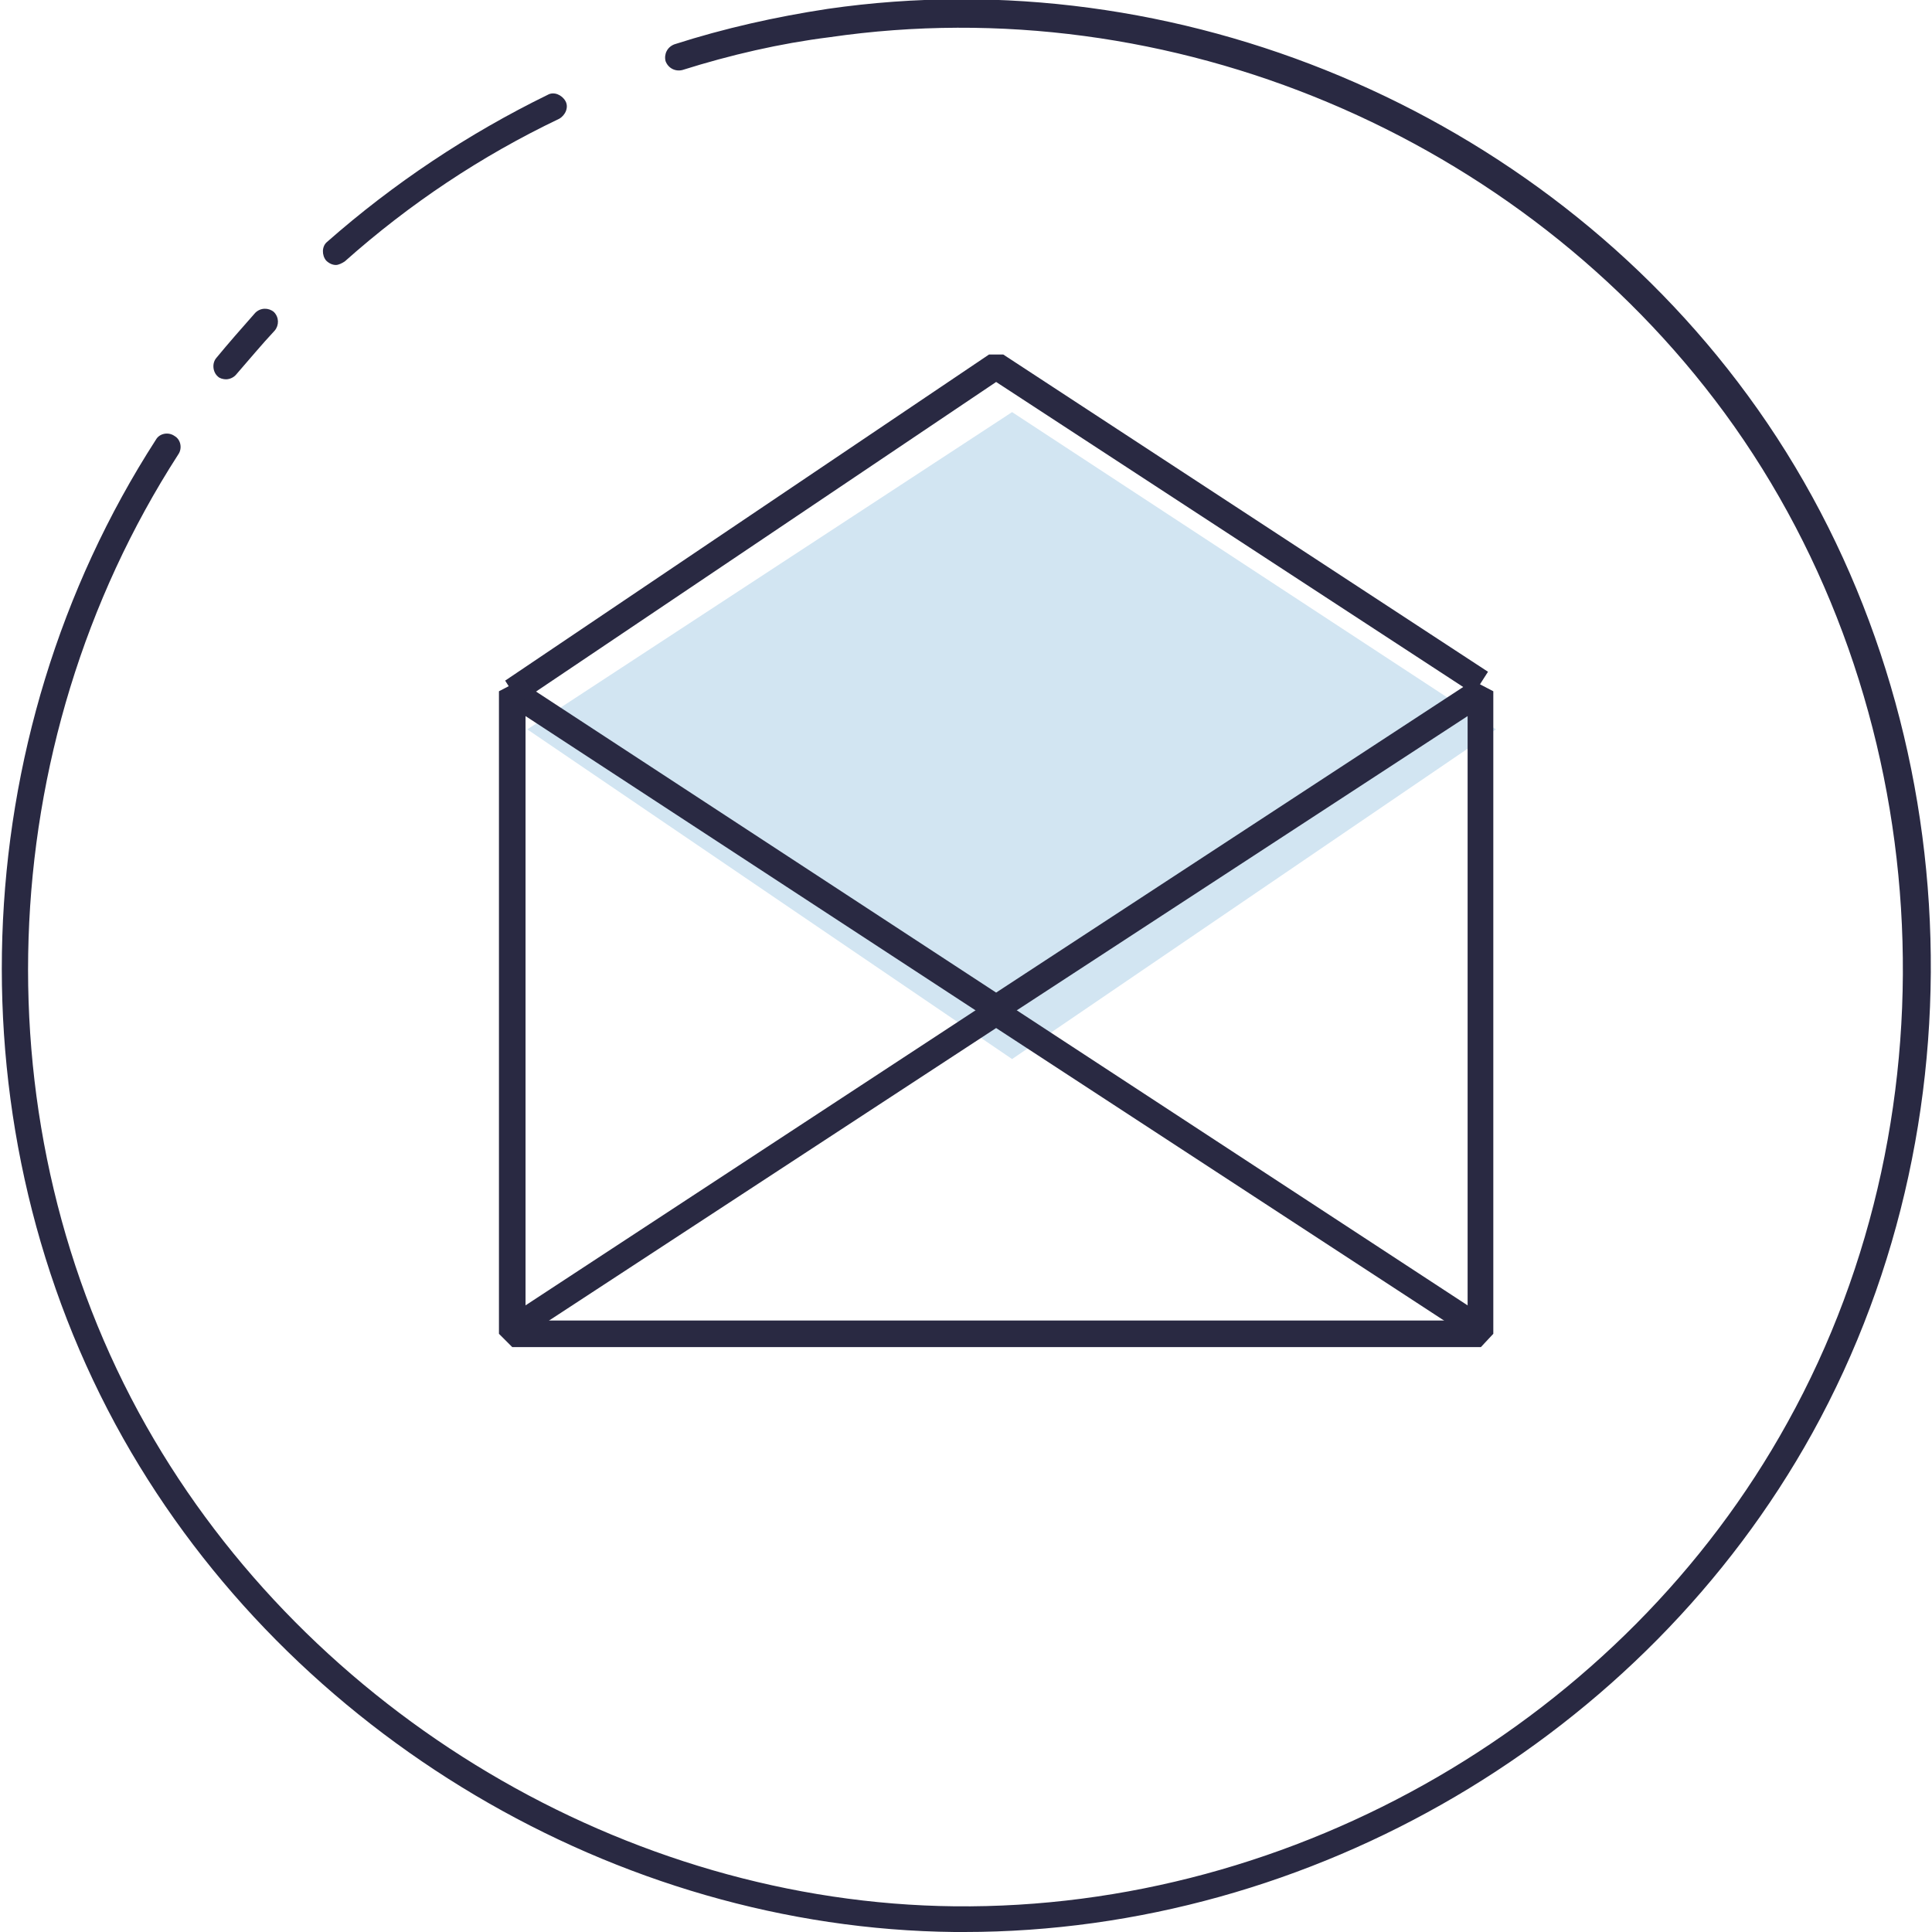 <?xml version="1.0" encoding="utf-8"?>
<!-- Generator: Adobe Illustrator 19.1.0, SVG Export Plug-In . SVG Version: 6.00 Build 0)  -->
<svg version="1.1" id="Layer_1" xmlns="http://www.w3.org/2000/svg" xmlns:xlink="http://www.w3.org/1999/xlink" x="0px" y="0px"
	 viewBox="0 0 218 218" style="enable-background:new 0 0 218 218;" xml:space="preserve">
<style type="text/css">
	.st0{fill:#D2E5F2;}
	.st1{fill:#292942;}
	.st2{fill:none;}
</style>
<g>
	<g>
		<polygon class="st0" points="168.8,82.3 114.2,46.5 59.5,82.3 114.2,119.5 		"/>
	</g>
	<g>
		<g>
			<path class="st1" d="M108.8,218c-0.4,0-0.7,0-1.1,0c-38.1-0.4-74.9-22.2-93.8-55.7C-5.6,127.7-4.2,83.4,17.6,49.6
				c0.4-0.7,1.4-0.9,2.1-0.4c0.7,0.4,0.9,1.4,0.4,2.1c-21.2,32.9-22.6,76-3.6,109.6c18.4,32.5,54.2,53.8,91.2,54.2
				c38.5,0.4,75.5-21.1,94-54.6c19.7-35.5,16.8-81.3-7.1-113.9c-23-31.3-62.6-48-101-42.4C88,4.9,82.4,6.2,77,7.9
				c-0.8,0.2-1.6-0.2-1.9-1c-0.2-0.8,0.2-1.6,1-1.9c5.6-1.8,11.4-3.1,17.3-4c39.4-5.7,80.2,11.4,103.8,43.6
				c24.6,33.5,27.5,80.6,7.3,117.1C185.5,196,148,218,108.8,218z"/>
		</g>
		<g>
			<path class="st1" d="M25.5,42.8c-0.3,0-0.7-0.1-0.9-0.3c-0.6-0.5-0.7-1.5-0.2-2.1c1.4-1.7,2.9-3.4,4.4-5.1
				c0.6-0.6,1.5-0.6,2.1-0.1c0.6,0.6,0.6,1.5,0.1,2.1c-1.5,1.6-2.9,3.3-4.3,4.9C26.4,42.6,25.9,42.8,25.5,42.8z"/>
		</g>
		<g>
			<path class="st1" d="M37.9,29.9c-0.4,0-0.8-0.2-1.1-0.5c-0.5-0.6-0.5-1.6,0.1-2.1c7.5-6.6,15.9-12.2,24.9-16.6
				c0.7-0.4,1.6,0,2,0.7c0.4,0.7,0,1.6-0.7,2c-8.8,4.2-16.9,9.6-24.2,16.1C38.6,29.7,38.2,29.9,37.9,29.9z"/>
		</g>
	</g>
	<g>
		<path class="st1" d="M167.1,152H57.8l-1.5-1.5V78l2.3-1.2l53.8,35.2l53.8-35.2l2.3,1.2v72.5L167.1,152z M59.3,149h106.3V80.8
			L113.2,115h-1.6L59.3,80.8V149z"/>
	</g>
	<g>
		<polygon class="st1" points="166.3,151.2 112.4,116 58.6,151.2 57,148.8 111.6,113 113.2,113 167.9,148.8 		"/>
	</g>
	<g>
		<polygon class="st1" points="58.6,79.3 57,76.8 111.6,40 113.2,40 167.9,75.8 166.3,78.3 112.4,43.1 		"/>
	</g>
</g>
</svg>
